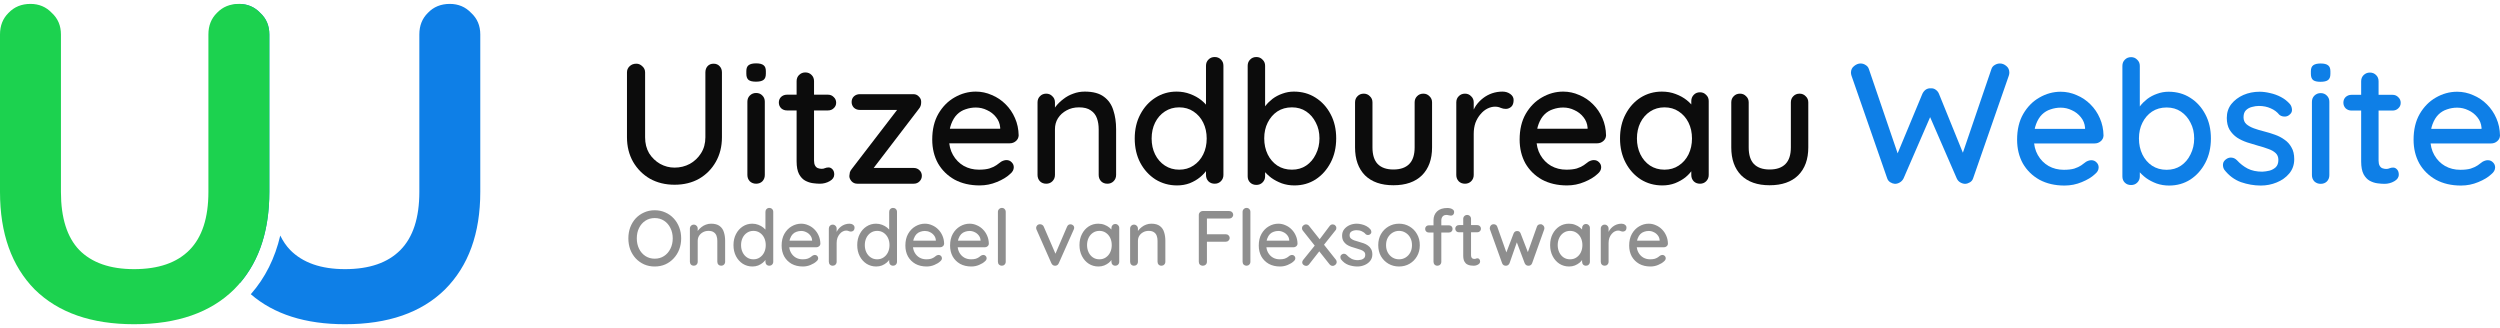<svg width="320" height="42" viewBox="0 0 320 42" fill="none" xmlns="http://www.w3.org/2000/svg">
<path fill-rule="evenodd" clip-rule="evenodd" d="M30.706 36.242C33.219 33.307 34.476 29.414 34.476 24.564V4.408C34.476 3.284 34.086 2.365 33.306 1.65C32.614 0.921 31.756 0.538 30.734 0.503C29.665 0.538 28.785 0.921 28.092 1.65C27.364 2.365 27 3.284 27 4.408V24.564C27 29.414 28.235 33.307 30.706 36.242ZM32.103 37.66C35.066 40.22 39.085 41.5 44.16 41.5C49.672 41.5 53.936 40.018 56.952 37.055C59.968 34.041 61.476 29.877 61.476 24.564V4.408C61.476 3.284 61.086 2.365 60.306 1.65C59.578 0.883 58.668 0.5 57.576 0.5C56.432 0.5 55.496 0.883 54.768 1.65C54.04 2.365 53.676 3.284 53.676 4.408V24.564C53.676 27.884 52.87 30.362 51.258 31.997C49.646 33.632 47.28 34.45 44.16 34.45C41.092 34.45 38.752 33.632 37.14 31.997C36.636 31.469 36.214 30.854 35.873 30.15C35.201 33.029 33.959 35.549 32.103 37.66Z" fill="#0E7FE7"/>
<path d="M30.576 0.5C31.668 0.5 32.578 0.883 33.306 1.65C34.086 2.365 34.476 3.284 34.476 4.408V24.564C34.476 29.877 32.968 34.041 29.952 37.055C26.936 40.018 22.672 41.5 17.16 41.5C11.7 41.5 7.462 40.018 4.446 37.055C1.482 34.041 0 29.877 0 24.564V4.408C0 3.284 0.364 2.365 1.092 1.65C1.82 0.883 2.756 0.5 3.9 0.5C4.992 0.5 5.902 0.883 6.63 1.65C7.41 2.365 7.8 3.284 7.8 4.408V24.564C7.8 27.884 8.58 30.362 10.14 31.997C11.752 33.632 14.092 34.45 17.16 34.45C20.28 34.45 22.646 33.632 24.258 31.997C25.87 30.362 26.676 27.884 26.676 24.564V4.408C26.676 3.284 27.04 2.365 27.768 1.65C28.496 0.883 29.432 0.5 30.576 0.5Z" fill="#1CD24F"/>
<path d="M91.338 8.153C91.665 8.153 91.925 8.263 92.118 8.482C92.312 8.687 92.408 8.95 92.408 9.271V17.576C92.408 18.745 92.148 19.789 91.628 20.71C91.107 21.63 90.394 22.353 89.487 22.879C88.579 23.39 87.531 23.646 86.342 23.646C85.167 23.646 84.119 23.39 83.197 22.879C82.29 22.353 81.569 21.63 81.034 20.71C80.513 19.789 80.253 18.745 80.253 17.576V9.271C80.253 8.95 80.364 8.687 80.588 8.482C80.811 8.263 81.1 8.153 81.457 8.153C81.74 8.153 81.993 8.263 82.216 8.482C82.454 8.687 82.573 8.95 82.573 9.271V17.576C82.573 18.35 82.743 19.03 83.085 19.614C83.442 20.184 83.911 20.637 84.49 20.973C85.07 21.294 85.688 21.455 86.342 21.455C87.055 21.455 87.71 21.294 88.304 20.973C88.899 20.637 89.375 20.184 89.732 19.614C90.103 19.03 90.289 18.35 90.289 17.576V9.271C90.289 8.95 90.379 8.687 90.557 8.482C90.75 8.263 91.01 8.153 91.338 8.153Z" fill="#0C0C0C"/>
<path d="M97.895 22.397C97.895 22.718 97.791 22.989 97.583 23.208C97.375 23.412 97.107 23.515 96.78 23.515C96.468 23.515 96.2 23.412 95.977 23.208C95.769 22.989 95.665 22.718 95.665 22.397V13.018C95.665 12.697 95.769 12.434 95.977 12.229C96.2 12.01 96.468 11.901 96.78 11.901C97.107 11.901 97.375 12.01 97.583 12.229C97.791 12.434 97.895 12.697 97.895 13.018V22.397ZM96.757 10.454C96.326 10.454 96.014 10.381 95.821 10.235C95.627 10.075 95.531 9.812 95.531 9.446V9.096C95.531 8.73 95.635 8.475 95.843 8.329C96.051 8.183 96.364 8.11 96.78 8.11C97.226 8.11 97.546 8.19 97.739 8.351C97.932 8.497 98.029 8.745 98.029 9.096V9.446C98.029 9.826 97.925 10.089 97.717 10.235C97.523 10.381 97.204 10.454 96.757 10.454Z" fill="#0C0C0C"/>
<path d="M100.739 12.12H105.98C106.278 12.12 106.523 12.222 106.716 12.427C106.924 12.616 107.029 12.857 107.029 13.15C107.029 13.427 106.924 13.661 106.716 13.851C106.523 14.041 106.278 14.136 105.98 14.136H100.739C100.442 14.136 100.189 14.041 99.981 13.851C99.787 13.646 99.691 13.405 99.691 13.128C99.691 12.835 99.787 12.595 99.981 12.405C100.189 12.215 100.442 12.12 100.739 12.12ZM103.081 9.271C103.408 9.271 103.676 9.381 103.884 9.6C104.092 9.804 104.196 10.067 104.196 10.389V20.556C104.196 20.819 104.241 21.031 104.33 21.192C104.419 21.352 104.538 21.462 104.687 21.52C104.85 21.579 105.014 21.608 105.177 21.608C105.341 21.608 105.482 21.579 105.601 21.52C105.735 21.462 105.891 21.433 106.069 21.433C106.248 21.433 106.411 21.513 106.56 21.674C106.709 21.834 106.783 22.054 106.783 22.331C106.783 22.682 106.59 22.967 106.203 23.186C105.817 23.405 105.4 23.515 104.954 23.515C104.702 23.515 104.404 23.493 104.062 23.449C103.72 23.405 103.386 23.295 103.059 23.12C102.746 22.945 102.486 22.667 102.278 22.287C102.07 21.893 101.966 21.345 101.966 20.644V10.389C101.966 10.067 102.07 9.804 102.278 9.6C102.501 9.381 102.769 9.271 103.081 9.271Z" fill="#0C0C0C"/>
<path d="M116.948 21.498C117.245 21.498 117.49 21.593 117.684 21.783C117.892 21.973 117.996 22.214 117.996 22.506C117.996 22.784 117.892 23.025 117.684 23.23C117.49 23.42 117.245 23.515 116.948 23.515H109.744C109.432 23.515 109.179 23.405 108.985 23.186C108.792 22.952 108.703 22.726 108.718 22.506C108.733 22.331 108.755 22.178 108.785 22.046C108.829 21.9 108.926 21.74 109.075 21.564L115.03 13.807V14.07H110.056C109.759 14.07 109.506 13.975 109.298 13.785C109.104 13.581 109.008 13.339 109.008 13.062C109.008 12.77 109.104 12.529 109.298 12.339C109.506 12.149 109.759 12.054 110.056 12.054H116.925C117.208 12.054 117.446 12.164 117.639 12.383C117.847 12.587 117.936 12.843 117.907 13.15C117.907 13.281 117.884 13.413 117.84 13.544C117.81 13.661 117.728 13.8 117.595 13.96L111.729 21.63L111.64 21.498H116.948Z" fill="#0C0C0C"/>
<path d="M125.393 23.734C124.174 23.734 123.103 23.485 122.181 22.989C121.274 22.477 120.568 21.783 120.063 20.907C119.572 20.016 119.326 19 119.326 17.861C119.326 16.575 119.587 15.48 120.107 14.574C120.642 13.654 121.334 12.952 122.181 12.47C123.044 11.974 123.951 11.725 124.902 11.725C125.616 11.725 126.3 11.871 126.954 12.164C127.623 12.441 128.211 12.835 128.716 13.347C129.222 13.844 129.623 14.435 129.921 15.122C130.218 15.794 130.374 16.532 130.389 17.335C130.374 17.627 130.255 17.868 130.032 18.058C129.809 18.248 129.549 18.343 129.251 18.343H120.598L120.063 16.48H128.449L128.025 16.875V16.327C127.98 15.816 127.802 15.37 127.489 14.99C127.177 14.596 126.791 14.296 126.33 14.092C125.884 13.873 125.408 13.763 124.902 13.763C124.456 13.763 124.025 13.836 123.609 13.982C123.192 14.114 122.828 14.333 122.516 14.64C122.204 14.947 121.951 15.355 121.758 15.867C121.564 16.363 121.468 16.984 121.468 17.73C121.468 18.533 121.639 19.234 121.981 19.833C122.323 20.432 122.784 20.9 123.363 21.236C123.943 21.557 124.59 21.718 125.304 21.718C125.839 21.718 126.285 21.666 126.642 21.564C126.999 21.447 127.296 21.309 127.534 21.148C127.772 20.987 127.98 20.834 128.159 20.688C128.396 20.556 128.62 20.491 128.828 20.491C129.095 20.491 129.318 20.585 129.497 20.775C129.675 20.951 129.764 21.163 129.764 21.411C129.764 21.732 129.601 22.024 129.274 22.287C128.872 22.667 128.315 23.003 127.601 23.295C126.902 23.588 126.166 23.734 125.393 23.734Z" fill="#0C0C0C"/>
<path d="M138.848 11.725C139.903 11.725 140.721 11.944 141.301 12.383C141.881 12.806 142.282 13.383 142.506 14.114C142.743 14.83 142.862 15.633 142.862 16.524V22.397C142.862 22.718 142.751 22.989 142.528 23.208C142.32 23.412 142.059 23.515 141.747 23.515C141.42 23.515 141.152 23.412 140.944 23.208C140.736 22.989 140.632 22.718 140.632 22.397V16.546C140.632 16.02 140.558 15.553 140.409 15.144C140.26 14.72 140 14.384 139.628 14.136C139.272 13.873 138.766 13.741 138.112 13.741C137.502 13.741 136.967 13.873 136.506 14.136C136.045 14.384 135.681 14.72 135.413 15.144C135.16 15.553 135.034 16.02 135.034 16.546V22.397C135.034 22.718 134.922 22.989 134.699 23.208C134.491 23.412 134.231 23.515 133.919 23.515C133.592 23.515 133.324 23.412 133.116 23.208C132.908 22.989 132.804 22.718 132.804 22.397V13.106C132.804 12.784 132.908 12.521 133.116 12.317C133.324 12.098 133.592 11.988 133.919 11.988C134.231 11.988 134.491 12.098 134.699 12.317C134.922 12.521 135.034 12.784 135.034 13.106V14.333L134.632 14.552C134.737 14.231 134.915 13.909 135.168 13.588C135.435 13.252 135.755 12.945 136.127 12.668C136.498 12.375 136.915 12.149 137.376 11.988C137.837 11.813 138.327 11.725 138.848 11.725Z" fill="#0C0C0C"/>
<path d="M155.483 7.299C155.795 7.299 156.055 7.401 156.263 7.606C156.486 7.81 156.598 8.08 156.598 8.416V22.397C156.598 22.718 156.486 22.989 156.263 23.208C156.055 23.412 155.795 23.515 155.483 23.515C155.155 23.515 154.888 23.412 154.68 23.208C154.471 22.989 154.367 22.718 154.367 22.397V20.819L154.813 20.841C154.813 21.104 154.702 21.404 154.479 21.74C154.271 22.061 153.981 22.375 153.609 22.682C153.237 22.989 152.799 23.244 152.293 23.449C151.788 23.639 151.245 23.734 150.665 23.734C149.654 23.734 148.732 23.478 147.899 22.967C147.082 22.441 146.435 21.732 145.959 20.841C145.483 19.935 145.245 18.898 145.245 17.73C145.245 16.561 145.483 15.531 145.959 14.64C146.435 13.734 147.074 13.025 147.877 12.514C148.695 11.988 149.602 11.725 150.598 11.725C151.223 11.725 151.802 11.828 152.338 12.032C152.888 12.237 153.364 12.499 153.765 12.821C154.167 13.142 154.479 13.486 154.702 13.851C154.94 14.201 155.059 14.537 155.059 14.859L154.367 14.925V8.416C154.367 8.095 154.471 7.832 154.68 7.628C154.888 7.408 155.155 7.299 155.483 7.299ZM150.933 21.718C151.631 21.718 152.241 21.542 152.762 21.192C153.297 20.841 153.713 20.366 154.01 19.767C154.308 19.168 154.457 18.489 154.457 17.73C154.457 16.97 154.308 16.291 154.01 15.691C153.713 15.093 153.297 14.618 152.762 14.267C152.241 13.917 151.631 13.741 150.933 13.741C150.249 13.741 149.639 13.917 149.104 14.267C148.569 14.618 148.152 15.093 147.855 15.691C147.557 16.291 147.409 16.97 147.409 17.73C147.409 18.489 147.557 19.168 147.855 19.767C148.152 20.366 148.569 20.841 149.104 21.192C149.639 21.542 150.249 21.718 150.933 21.718Z" fill="#0C0C0C"/>
<path d="M165.613 11.725C166.654 11.725 167.576 11.981 168.379 12.492C169.196 13.004 169.843 13.712 170.319 14.618C170.795 15.509 171.033 16.539 171.033 17.707C171.033 18.876 170.795 19.913 170.319 20.819C169.843 21.725 169.204 22.441 168.401 22.967C167.598 23.478 166.691 23.734 165.68 23.734C165.115 23.734 164.58 23.646 164.074 23.471C163.568 23.281 163.122 23.047 162.736 22.77C162.349 22.477 162.03 22.171 161.777 21.849C161.539 21.528 161.39 21.228 161.331 20.951L161.933 20.666V22.572C161.933 22.879 161.821 23.142 161.598 23.361C161.39 23.566 161.13 23.668 160.818 23.668C160.491 23.668 160.223 23.566 160.015 23.361C159.807 23.157 159.703 22.894 159.703 22.572V8.416C159.703 8.095 159.807 7.832 160.015 7.628C160.223 7.408 160.491 7.299 160.818 7.299C161.13 7.299 161.39 7.408 161.598 7.628C161.821 7.832 161.933 8.095 161.933 8.416V14.574L161.576 14.377C161.621 14.099 161.762 13.814 162 13.522C162.238 13.215 162.535 12.923 162.892 12.646C163.264 12.368 163.68 12.149 164.141 11.988C164.617 11.813 165.107 11.725 165.613 11.725ZM165.368 13.741C164.654 13.741 164.029 13.917 163.494 14.267C162.974 14.618 162.565 15.093 162.267 15.691C161.97 16.276 161.821 16.948 161.821 17.707C161.821 18.467 161.97 19.154 162.267 19.767C162.565 20.366 162.974 20.841 163.494 21.192C164.029 21.542 164.654 21.718 165.368 21.718C166.066 21.718 166.676 21.542 167.196 21.192C167.717 20.841 168.126 20.359 168.423 19.745C168.735 19.132 168.891 18.453 168.891 17.707C168.891 16.948 168.735 16.276 168.423 15.691C168.126 15.093 167.717 14.618 167.196 14.267C166.676 13.917 166.066 13.741 165.368 13.741Z" fill="#0C0C0C"/>
<path d="M182.189 11.988C182.501 11.988 182.761 12.098 182.97 12.317C183.193 12.521 183.304 12.784 183.304 13.106V18.869C183.304 20.388 182.873 21.579 182.01 22.441C181.148 23.288 179.929 23.712 178.353 23.712C176.792 23.712 175.58 23.288 174.717 22.441C173.87 21.579 173.446 20.388 173.446 18.869V13.106C173.446 12.784 173.55 12.521 173.758 12.317C173.966 12.098 174.234 11.988 174.561 11.988C174.873 11.988 175.134 12.098 175.342 12.317C175.565 12.521 175.676 12.784 175.676 13.106V18.869C175.676 19.819 175.899 20.527 176.345 20.994C176.806 21.462 177.476 21.696 178.353 21.696C179.245 21.696 179.921 21.462 180.382 20.994C180.843 20.527 181.074 19.819 181.074 18.869V13.106C181.074 12.784 181.178 12.521 181.386 12.317C181.594 12.098 181.862 11.988 182.189 11.988Z" fill="#0C0C0C"/>
<path d="M187.521 23.515C187.194 23.515 186.926 23.412 186.718 23.208C186.51 22.989 186.405 22.718 186.405 22.397V13.106C186.405 12.784 186.51 12.521 186.718 12.317C186.926 12.098 187.194 11.988 187.521 11.988C187.833 11.988 188.093 12.098 188.301 12.317C188.524 12.521 188.636 12.784 188.636 13.106V15.56L188.413 14.618C188.532 14.209 188.71 13.829 188.948 13.478C189.201 13.128 189.498 12.821 189.84 12.558C190.182 12.295 190.561 12.091 190.978 11.944C191.409 11.798 191.855 11.725 192.316 11.725C192.702 11.725 193.037 11.828 193.319 12.032C193.602 12.237 193.743 12.492 193.743 12.799C193.743 13.194 193.639 13.486 193.431 13.675C193.223 13.851 192.992 13.938 192.74 13.938C192.517 13.938 192.301 13.895 192.093 13.807C191.885 13.705 191.639 13.654 191.357 13.654C191.045 13.654 190.725 13.734 190.398 13.895C190.071 14.055 189.773 14.296 189.506 14.618C189.238 14.925 189.022 15.29 188.859 15.713C188.71 16.137 188.636 16.612 188.636 17.138V22.397C188.636 22.718 188.524 22.989 188.301 23.208C188.093 23.412 187.833 23.515 187.521 23.515Z" fill="#0C0C0C"/>
<path d="M200.579 23.734C199.36 23.734 198.29 23.485 197.368 22.989C196.461 22.477 195.754 21.783 195.249 20.907C194.758 20.016 194.513 19 194.513 17.861C194.513 16.575 194.773 15.48 195.293 14.574C195.829 13.654 196.52 12.952 197.368 12.47C198.23 11.974 199.137 11.725 200.089 11.725C200.802 11.725 201.486 11.871 202.141 12.164C202.81 12.441 203.397 12.835 203.903 13.347C204.408 13.844 204.81 14.435 205.107 15.122C205.404 15.794 205.56 16.532 205.575 17.335C205.56 17.627 205.441 17.868 205.218 18.058C204.995 18.248 204.735 18.343 204.438 18.343H195.784L195.249 16.48H203.635L203.211 16.875V16.327C203.167 15.816 202.988 15.37 202.676 14.99C202.364 14.596 201.977 14.296 201.516 14.092C201.07 13.873 200.594 13.763 200.089 13.763C199.643 13.763 199.211 13.836 198.795 13.982C198.379 14.114 198.014 14.333 197.702 14.64C197.39 14.947 197.137 15.355 196.944 15.867C196.751 16.363 196.654 16.984 196.654 17.73C196.654 18.533 196.825 19.234 197.167 19.833C197.509 20.432 197.97 20.9 198.55 21.236C199.13 21.557 199.776 21.718 200.49 21.718C201.025 21.718 201.471 21.666 201.828 21.564C202.185 21.447 202.483 21.309 202.72 21.148C202.958 20.987 203.167 20.834 203.345 20.688C203.583 20.556 203.806 20.491 204.014 20.491C204.282 20.491 204.505 20.585 204.683 20.775C204.862 20.951 204.951 21.163 204.951 21.411C204.951 21.732 204.787 22.024 204.46 22.287C204.059 22.667 203.501 23.003 202.787 23.295C202.089 23.588 201.353 23.734 200.579 23.734Z" fill="#0C0C0C"/>
<path d="M217.601 11.813C217.913 11.813 218.173 11.922 218.381 12.142C218.604 12.346 218.716 12.609 218.716 12.931V22.397C218.716 22.718 218.604 22.989 218.381 23.208C218.173 23.412 217.913 23.515 217.601 23.515C217.273 23.515 217.006 23.412 216.798 23.208C216.589 22.989 216.485 22.718 216.485 22.397V20.819L216.931 20.885C216.931 21.148 216.82 21.44 216.597 21.762C216.389 22.083 216.099 22.397 215.727 22.704C215.355 22.996 214.917 23.244 214.411 23.449C213.906 23.639 213.363 23.734 212.783 23.734C211.757 23.734 210.835 23.478 210.017 22.967C209.2 22.441 208.553 21.725 208.077 20.819C207.601 19.913 207.363 18.884 207.363 17.73C207.363 16.546 207.601 15.509 208.077 14.618C208.553 13.712 209.192 13.004 209.995 12.492C210.813 11.981 211.72 11.725 212.716 11.725C213.356 11.725 213.943 11.828 214.478 12.032C215.028 12.237 215.504 12.499 215.906 12.821C216.307 13.142 216.619 13.486 216.842 13.851C217.065 14.201 217.177 14.537 217.177 14.859L216.485 14.925V12.931C216.485 12.624 216.589 12.361 216.798 12.142C217.006 11.922 217.273 11.813 217.601 11.813ZM213.051 21.718C213.75 21.718 214.359 21.542 214.88 21.192C215.415 20.841 215.831 20.366 216.129 19.767C216.426 19.154 216.575 18.474 216.575 17.73C216.575 16.97 216.426 16.291 216.129 15.691C215.831 15.093 215.415 14.618 214.88 14.267C214.359 13.917 213.75 13.741 213.051 13.741C212.367 13.741 211.757 13.917 211.222 14.267C210.687 14.618 210.27 15.093 209.973 15.691C209.675 16.291 209.527 16.97 209.527 17.73C209.527 18.474 209.675 19.154 209.973 19.767C210.27 20.366 210.679 20.841 211.2 21.192C211.735 21.542 212.352 21.718 213.051 21.718Z" fill="#0C0C0C"/>
<path d="M230.346 11.988C230.658 11.988 230.918 12.098 231.126 12.317C231.349 12.521 231.461 12.784 231.461 13.106V18.869C231.461 20.388 231.03 21.579 230.167 22.441C229.305 23.288 228.086 23.712 226.51 23.712C224.948 23.712 223.736 23.288 222.874 22.441C222.027 21.579 221.603 20.388 221.603 18.869V13.106C221.603 12.784 221.707 12.521 221.915 12.317C222.123 12.098 222.391 11.988 222.718 11.988C223.03 11.988 223.29 12.098 223.499 12.317C223.722 12.521 223.833 12.784 223.833 13.106V18.869C223.833 19.819 224.056 20.527 224.502 20.994C224.963 21.462 225.632 21.696 226.51 21.696C227.402 21.696 228.078 21.462 228.539 20.994C229 20.527 229.23 19.819 229.23 18.869V13.106C229.23 12.784 229.335 12.521 229.543 12.317C229.751 12.098 230.019 11.988 230.346 11.988Z" fill="#0C0C0C"/>
<path d="M255.992 8.126C256.289 8.126 256.564 8.236 256.817 8.455C257.07 8.659 257.196 8.944 257.196 9.31C257.196 9.412 257.174 9.536 257.129 9.682L252.557 22.83C252.483 23.049 252.349 23.217 252.155 23.334C251.962 23.451 251.761 23.517 251.553 23.531C251.345 23.531 251.137 23.473 250.929 23.356C250.721 23.239 250.565 23.064 250.46 22.83L246.937 14.722L247.137 14.81L243.658 22.83C243.539 23.064 243.375 23.239 243.167 23.356C242.974 23.473 242.766 23.531 242.543 23.531C242.349 23.517 242.156 23.451 241.963 23.334C241.77 23.217 241.636 23.049 241.561 22.83L236.989 9.682C236.945 9.536 236.922 9.412 236.922 9.31C236.922 8.944 237.056 8.659 237.324 8.455C237.591 8.236 237.867 8.126 238.149 8.126C238.387 8.126 238.603 8.192 238.796 8.323C239.004 8.44 239.145 8.616 239.22 8.849L243.078 20.157H242.677L246.067 12.005C246.171 11.786 246.312 11.61 246.49 11.479C246.684 11.347 246.899 11.289 247.137 11.304C247.375 11.289 247.583 11.347 247.762 11.479C247.955 11.61 248.096 11.786 248.186 12.005L251.397 19.916L251.063 20.091L254.899 8.849C254.973 8.616 255.114 8.44 255.323 8.323C255.531 8.192 255.754 8.126 255.992 8.126Z" fill="#0E7FE7"/>
<path d="M264.256 23.75C263.036 23.75 261.966 23.502 261.044 23.005C260.137 22.494 259.431 21.8 258.925 20.924C258.434 20.032 258.189 19.017 258.189 17.878C258.189 16.592 258.449 15.496 258.97 14.591C259.505 13.67 260.196 12.969 261.044 12.487C261.906 11.99 262.813 11.742 263.765 11.742C264.479 11.742 265.163 11.888 265.817 12.18C266.486 12.458 267.073 12.852 267.579 13.363C268.084 13.86 268.486 14.452 268.783 15.138C269.08 15.81 269.237 16.548 269.251 17.352C269.237 17.644 269.118 17.885 268.895 18.075C268.672 18.265 268.411 18.36 268.114 18.36H259.46L258.925 16.497H267.311L266.887 16.892V16.344C266.843 15.832 266.664 15.387 266.352 15.007C266.04 14.613 265.653 14.313 265.192 14.108C264.746 13.889 264.27 13.78 263.765 13.78C263.319 13.78 262.888 13.853 262.471 13.999C262.055 14.13 261.691 14.35 261.378 14.656C261.066 14.963 260.813 15.372 260.62 15.883C260.427 16.38 260.33 17.001 260.33 17.746C260.33 18.549 260.501 19.251 260.843 19.85C261.185 20.449 261.646 20.916 262.226 21.252C262.806 21.574 263.453 21.734 264.166 21.734C264.702 21.734 265.148 21.683 265.505 21.581C265.861 21.464 266.159 21.325 266.397 21.165C266.635 21.004 266.843 20.85 267.021 20.704C267.259 20.573 267.482 20.507 267.69 20.507C267.958 20.507 268.181 20.602 268.359 20.792C268.538 20.967 268.627 21.179 268.627 21.427C268.627 21.749 268.463 22.041 268.136 22.304C267.735 22.684 267.177 23.02 266.464 23.312C265.765 23.604 265.029 23.75 264.256 23.75Z" fill="#0E7FE7"/>
<path d="M277.576 11.742C278.617 11.742 279.539 11.998 280.342 12.509C281.16 13.02 281.807 13.729 282.282 14.634C282.758 15.525 282.996 16.555 282.996 17.724C282.996 18.893 282.758 19.93 282.282 20.836C281.807 21.742 281.167 22.457 280.364 22.983C279.561 23.495 278.654 23.75 277.643 23.75C277.078 23.75 276.543 23.663 276.038 23.487C275.532 23.297 275.086 23.064 274.699 22.786C274.313 22.494 273.993 22.187 273.74 21.866C273.502 21.544 273.354 21.245 273.294 20.967L273.896 20.682V22.589C273.896 22.896 273.785 23.159 273.562 23.378C273.354 23.582 273.094 23.684 272.781 23.684C272.454 23.684 272.187 23.582 271.978 23.378C271.77 23.173 271.666 22.91 271.666 22.589V8.433C271.666 8.112 271.77 7.849 271.978 7.644C272.187 7.425 272.454 7.315 272.781 7.315C273.094 7.315 273.354 7.425 273.562 7.644C273.785 7.849 273.896 8.112 273.896 8.433V14.591L273.54 14.393C273.584 14.116 273.725 13.831 273.963 13.539C274.201 13.232 274.499 12.94 274.855 12.662C275.227 12.385 275.644 12.165 276.104 12.005C276.58 11.829 277.071 11.742 277.576 11.742ZM277.331 13.758C276.617 13.758 275.993 13.933 275.458 14.284C274.937 14.634 274.528 15.109 274.231 15.708C273.934 16.293 273.785 16.965 273.785 17.724C273.785 18.484 273.934 19.17 274.231 19.784C274.528 20.383 274.937 20.858 275.458 21.208C275.993 21.559 276.617 21.734 277.331 21.734C278.03 21.734 278.64 21.559 279.16 21.208C279.68 20.858 280.089 20.376 280.387 19.762C280.699 19.148 280.855 18.469 280.855 17.724C280.855 16.965 280.699 16.293 280.387 15.708C280.089 15.109 279.68 14.634 279.16 14.284C278.64 13.933 278.03 13.758 277.331 13.758Z" fill="#0E7FE7"/>
<path d="M284.718 21.734C284.584 21.53 284.525 21.296 284.54 21.033C284.555 20.756 284.711 20.522 285.008 20.332C285.216 20.2 285.432 20.149 285.655 20.178C285.893 20.193 286.116 20.303 286.324 20.507C286.74 20.96 287.201 21.318 287.707 21.581C288.227 21.844 288.852 21.975 289.58 21.975C289.878 21.961 290.183 21.917 290.495 21.844C290.807 21.756 291.075 21.61 291.298 21.406C291.521 21.186 291.632 20.872 291.632 20.463C291.632 20.098 291.513 19.806 291.275 19.587C291.037 19.368 290.725 19.192 290.339 19.061C289.952 18.915 289.536 18.783 289.09 18.666C288.614 18.535 288.131 18.389 287.64 18.228C287.164 18.067 286.733 17.863 286.346 17.615C285.96 17.352 285.64 17.016 285.387 16.607C285.149 16.198 285.03 15.694 285.03 15.095C285.03 14.408 285.224 13.816 285.61 13.32C286.012 12.823 286.525 12.436 287.149 12.158C287.789 11.881 288.48 11.742 289.224 11.742C289.655 11.742 290.108 11.8 290.584 11.917C291.06 12.019 291.521 12.187 291.967 12.421C292.413 12.655 292.799 12.962 293.127 13.341C293.275 13.531 293.357 13.758 293.372 14.021C293.402 14.284 293.283 14.518 293.015 14.722C292.837 14.868 292.621 14.934 292.368 14.919C292.115 14.905 291.907 14.824 291.744 14.678C291.461 14.328 291.097 14.057 290.651 13.867C290.205 13.663 289.699 13.561 289.134 13.561C288.852 13.561 288.554 13.604 288.242 13.692C287.945 13.765 287.692 13.904 287.484 14.108C287.276 14.313 287.172 14.613 287.172 15.007C287.172 15.372 287.291 15.664 287.528 15.883C287.781 16.103 288.108 16.285 288.51 16.431C288.911 16.577 289.35 16.709 289.826 16.826C290.287 16.943 290.74 17.081 291.186 17.242C291.647 17.403 292.056 17.615 292.413 17.878C292.785 18.126 293.082 18.455 293.305 18.864C293.543 19.258 293.662 19.762 293.662 20.376C293.662 21.091 293.446 21.705 293.015 22.216C292.599 22.713 292.063 23.093 291.409 23.356C290.77 23.619 290.093 23.75 289.38 23.75C288.532 23.75 287.685 23.604 286.837 23.312C286.004 23.005 285.298 22.479 284.718 21.734Z" fill="#0E7FE7"/>
<path d="M298.157 22.414C298.157 22.735 298.053 23.005 297.845 23.224C297.636 23.429 297.369 23.531 297.042 23.531C296.729 23.531 296.462 23.429 296.239 23.224C296.031 23.005 295.927 22.735 295.927 22.414V13.035C295.927 12.713 296.031 12.45 296.239 12.246C296.462 12.027 296.729 11.917 297.042 11.917C297.369 11.917 297.636 12.027 297.845 12.246C298.053 12.45 298.157 12.713 298.157 13.035V22.414ZM297.019 10.471C296.588 10.471 296.276 10.398 296.083 10.252C295.889 10.091 295.793 9.828 295.793 9.463V9.112C295.793 8.747 295.897 8.491 296.105 8.345C296.313 8.199 296.625 8.126 297.042 8.126C297.488 8.126 297.807 8.207 298.001 8.367C298.194 8.513 298.291 8.762 298.291 9.112V9.463C298.291 9.843 298.187 10.106 297.978 10.252C297.785 10.398 297.465 10.471 297.019 10.471Z" fill="#0E7FE7"/>
<path d="M301.001 12.136H306.242C306.539 12.136 306.785 12.239 306.978 12.443C307.186 12.633 307.29 12.874 307.29 13.166C307.29 13.444 307.186 13.678 306.978 13.867C306.785 14.057 306.539 14.152 306.242 14.152H301.001C300.703 14.152 300.451 14.057 300.243 13.867C300.049 13.663 299.953 13.422 299.953 13.144C299.953 12.852 300.049 12.611 300.243 12.421C300.451 12.231 300.703 12.136 301.001 12.136ZM303.343 9.288C303.67 9.288 303.937 9.397 304.146 9.616C304.354 9.821 304.458 10.084 304.458 10.405V20.573C304.458 20.836 304.502 21.048 304.592 21.208C304.681 21.369 304.8 21.479 304.949 21.537C305.112 21.596 305.276 21.625 305.439 21.625C305.603 21.625 305.744 21.596 305.863 21.537C305.997 21.479 306.153 21.449 306.331 21.449C306.51 21.449 306.673 21.53 306.822 21.69C306.971 21.851 307.045 22.07 307.045 22.348C307.045 22.698 306.852 22.983 306.465 23.202C306.079 23.422 305.662 23.531 305.216 23.531C304.963 23.531 304.666 23.509 304.324 23.465C303.982 23.422 303.647 23.312 303.32 23.137C303.008 22.961 302.748 22.684 302.54 22.304C302.332 21.91 302.228 21.362 302.228 20.66V10.405C302.228 10.084 302.332 9.821 302.54 9.616C302.763 9.397 303.03 9.288 303.343 9.288Z" fill="#0E7FE7"/>
<path d="M315.004 23.75C313.785 23.75 312.714 23.502 311.792 23.005C310.885 22.494 310.179 21.8 309.674 20.924C309.183 20.032 308.938 19.017 308.938 17.878C308.938 16.592 309.198 15.496 309.718 14.591C310.254 13.67 310.945 12.969 311.792 12.487C312.655 11.99 313.562 11.742 314.513 11.742C315.227 11.742 315.911 11.888 316.565 12.18C317.234 12.458 317.822 12.852 318.327 13.363C318.833 13.86 319.234 14.452 319.532 15.138C319.829 15.81 319.985 16.548 320 17.352C319.985 17.644 319.866 17.885 319.643 18.075C319.42 18.265 319.16 18.36 318.863 18.36H310.209L309.674 16.497H318.06L317.636 16.892V16.344C317.591 15.832 317.413 15.387 317.101 15.007C316.788 14.613 316.402 14.313 315.941 14.108C315.495 13.889 315.019 13.78 314.513 13.78C314.067 13.78 313.636 13.853 313.22 13.999C312.804 14.13 312.439 14.35 312.127 14.656C311.815 14.963 311.562 15.372 311.369 15.883C311.175 16.38 311.079 17.001 311.079 17.746C311.079 18.549 311.25 19.251 311.592 19.85C311.934 20.449 312.395 20.916 312.975 21.252C313.554 21.574 314.201 21.734 314.915 21.734C315.45 21.734 315.896 21.683 316.253 21.581C316.61 21.464 316.907 21.325 317.145 21.165C317.383 21.004 317.591 20.85 317.77 20.704C318.008 20.573 318.231 20.507 318.439 20.507C318.706 20.507 318.93 20.602 319.108 20.792C319.286 20.967 319.376 21.179 319.376 21.427C319.376 21.749 319.212 22.041 318.885 22.304C318.483 22.684 317.926 23.02 317.212 23.312C316.513 23.604 315.777 23.75 315.004 23.75Z" fill="#0E7FE7"/>
<path d="M87.19 30.512C87.19 31.018 87.107 31.492 86.94 31.932C86.773 32.365 86.537 32.745 86.23 33.072C85.93 33.398 85.573 33.655 85.16 33.842C84.747 34.022 84.293 34.112 83.8 34.112C83.313 34.112 82.863 34.022 82.45 33.842C82.037 33.655 81.677 33.398 81.37 33.072C81.07 32.745 80.837 32.365 80.67 31.932C80.51 31.492 80.43 31.018 80.43 30.512C80.43 30.005 80.51 29.535 80.67 29.102C80.837 28.662 81.07 28.278 81.37 27.952C81.677 27.625 82.037 27.372 82.45 27.192C82.863 27.005 83.313 26.912 83.8 26.912C84.293 26.912 84.747 27.005 85.16 27.192C85.573 27.372 85.93 27.625 86.23 27.952C86.537 28.278 86.773 28.662 86.94 29.102C87.107 29.535 87.19 30.005 87.19 30.512ZM86.11 30.512C86.11 30.018 86.01 29.575 85.81 29.182C85.617 28.788 85.347 28.478 85 28.252C84.653 28.025 84.253 27.912 83.8 27.912C83.353 27.912 82.957 28.025 82.61 28.252C82.263 28.478 81.993 28.788 81.8 29.182C81.607 29.568 81.51 30.012 81.51 30.512C81.51 31.005 81.607 31.448 81.8 31.842C81.993 32.235 82.263 32.545 82.61 32.772C82.957 32.998 83.353 33.112 83.8 33.112C84.253 33.112 84.653 32.998 85 32.772C85.347 32.545 85.617 32.235 85.81 31.842C86.01 31.448 86.11 31.005 86.11 30.512ZM91.017 28.632C91.491 28.632 91.857 28.732 92.117 28.932C92.377 29.125 92.557 29.388 92.657 29.722C92.764 30.048 92.817 30.415 92.817 30.822V33.502C92.817 33.648 92.767 33.772 92.667 33.872C92.574 33.965 92.457 34.012 92.317 34.012C92.171 34.012 92.051 33.965 91.957 33.872C91.864 33.772 91.817 33.648 91.817 33.502V30.832C91.817 30.592 91.784 30.378 91.717 30.192C91.651 29.998 91.534 29.845 91.367 29.732C91.207 29.612 90.981 29.552 90.687 29.552C90.414 29.552 90.174 29.612 89.967 29.732C89.761 29.845 89.597 29.998 89.477 30.192C89.364 30.378 89.307 30.592 89.307 30.832V33.502C89.307 33.648 89.257 33.772 89.157 33.872C89.064 33.965 88.947 34.012 88.807 34.012C88.661 34.012 88.541 33.965 88.447 33.872C88.354 33.772 88.307 33.648 88.307 33.502V29.262C88.307 29.115 88.354 28.995 88.447 28.902C88.541 28.802 88.661 28.752 88.807 28.752C88.947 28.752 89.064 28.802 89.157 28.902C89.257 28.995 89.307 29.115 89.307 29.262V29.822L89.127 29.922C89.174 29.775 89.254 29.628 89.367 29.482C89.487 29.328 89.631 29.188 89.797 29.062C89.964 28.928 90.151 28.825 90.357 28.752C90.564 28.672 90.784 28.632 91.017 28.632ZM98.476 26.612C98.616 26.612 98.733 26.658 98.826 26.752C98.926 26.845 98.976 26.968 98.976 27.122V33.502C98.976 33.648 98.926 33.772 98.826 33.872C98.733 33.965 98.616 34.012 98.476 34.012C98.329 34.012 98.209 33.965 98.116 33.872C98.022 33.772 97.976 33.648 97.976 33.502V32.782L98.176 32.792C98.176 32.912 98.126 33.048 98.026 33.202C97.933 33.348 97.802 33.492 97.636 33.632C97.469 33.772 97.272 33.888 97.046 33.982C96.819 34.068 96.576 34.112 96.316 34.112C95.862 34.112 95.449 33.995 95.076 33.762C94.709 33.522 94.419 33.198 94.206 32.792C93.993 32.378 93.886 31.905 93.886 31.372C93.886 30.838 93.993 30.368 94.206 29.962C94.419 29.548 94.706 29.225 95.066 28.992C95.433 28.752 95.839 28.632 96.286 28.632C96.566 28.632 96.826 28.678 97.066 28.772C97.312 28.865 97.526 28.985 97.706 29.132C97.886 29.278 98.026 29.435 98.126 29.602C98.233 29.762 98.286 29.915 98.286 30.062L97.976 30.092V27.122C97.976 26.975 98.022 26.855 98.116 26.762C98.209 26.662 98.329 26.612 98.476 26.612ZM96.436 33.192C96.749 33.192 97.022 33.112 97.256 32.952C97.496 32.792 97.683 32.575 97.816 32.302C97.949 32.028 98.016 31.718 98.016 31.372C98.016 31.025 97.949 30.715 97.816 30.442C97.683 30.168 97.496 29.952 97.256 29.792C97.022 29.632 96.749 29.552 96.436 29.552C96.129 29.552 95.856 29.632 95.616 29.792C95.376 29.952 95.189 30.168 95.056 30.442C94.922 30.715 94.856 31.025 94.856 31.372C94.856 31.718 94.922 32.028 95.056 32.302C95.189 32.575 95.376 32.792 95.616 32.952C95.856 33.112 96.129 33.192 96.436 33.192ZM102.768 34.112C102.221 34.112 101.741 33.998 101.328 33.772C100.921 33.538 100.605 33.222 100.378 32.822C100.158 32.415 100.048 31.952 100.048 31.432C100.048 30.845 100.165 30.345 100.398 29.932C100.638 29.512 100.948 29.192 101.328 28.972C101.715 28.745 102.121 28.632 102.548 28.632C102.868 28.632 103.175 28.698 103.468 28.832C103.768 28.958 104.031 29.138 104.258 29.372C104.485 29.598 104.665 29.868 104.798 30.182C104.931 30.488 105.001 30.825 105.008 31.192C105.001 31.325 104.948 31.435 104.848 31.522C104.748 31.608 104.631 31.652 104.498 31.652H100.618L100.378 30.802H104.138L103.948 30.982V30.732C103.928 30.498 103.848 30.295 103.708 30.122C103.568 29.942 103.395 29.805 103.188 29.712C102.988 29.612 102.775 29.562 102.548 29.562C102.348 29.562 102.155 29.595 101.968 29.662C101.781 29.722 101.618 29.822 101.478 29.962C101.338 30.102 101.225 30.288 101.138 30.522C101.051 30.748 101.008 31.032 101.008 31.372C101.008 31.738 101.085 32.058 101.238 32.332C101.391 32.605 101.598 32.818 101.858 32.972C102.118 33.118 102.408 33.192 102.728 33.192C102.968 33.192 103.168 33.168 103.328 33.122C103.488 33.068 103.621 33.005 103.728 32.932C103.835 32.858 103.928 32.788 104.008 32.722C104.115 32.662 104.215 32.632 104.308 32.632C104.428 32.632 104.528 32.675 104.608 32.762C104.688 32.842 104.728 32.938 104.728 33.052C104.728 33.198 104.655 33.332 104.508 33.452C104.328 33.625 104.078 33.778 103.758 33.912C103.445 34.045 103.115 34.112 102.768 34.112ZM106.591 34.012C106.444 34.012 106.324 33.965 106.231 33.872C106.137 33.772 106.091 33.648 106.091 33.502V29.262C106.091 29.115 106.137 28.995 106.231 28.902C106.324 28.802 106.444 28.752 106.591 28.752C106.731 28.752 106.847 28.802 106.941 28.902C107.041 28.995 107.091 29.115 107.091 29.262V30.382L106.991 29.952C107.044 29.765 107.124 29.592 107.231 29.432C107.344 29.272 107.477 29.132 107.631 29.012C107.784 28.892 107.954 28.798 108.141 28.732C108.334 28.665 108.534 28.632 108.741 28.632C108.914 28.632 109.064 28.678 109.191 28.772C109.317 28.865 109.381 28.982 109.381 29.122C109.381 29.302 109.334 29.435 109.241 29.522C109.147 29.602 109.044 29.642 108.931 29.642C108.831 29.642 108.734 29.622 108.641 29.582C108.547 29.535 108.437 29.512 108.311 29.512C108.171 29.512 108.027 29.548 107.881 29.622C107.734 29.695 107.601 29.805 107.481 29.952C107.361 30.092 107.264 30.258 107.191 30.452C107.124 30.645 107.091 30.862 107.091 31.102V33.502C107.091 33.648 107.041 33.772 106.941 33.872C106.847 33.965 106.731 34.012 106.591 34.012ZM114.316 26.612C114.456 26.612 114.572 26.658 114.666 26.752C114.766 26.845 114.816 26.968 114.816 27.122V33.502C114.816 33.648 114.766 33.772 114.666 33.872C114.572 33.965 114.456 34.012 114.316 34.012C114.169 34.012 114.049 33.965 113.956 33.872C113.862 33.772 113.816 33.648 113.816 33.502V32.782L114.016 32.792C114.016 32.912 113.966 33.048 113.866 33.202C113.772 33.348 113.642 33.492 113.476 33.632C113.309 33.772 113.112 33.888 112.886 33.982C112.659 34.068 112.416 34.112 112.156 34.112C111.702 34.112 111.289 33.995 110.916 33.762C110.549 33.522 110.259 33.198 110.046 32.792C109.832 32.378 109.726 31.905 109.726 31.372C109.726 30.838 109.832 30.368 110.046 29.962C110.259 29.548 110.546 29.225 110.906 28.992C111.272 28.752 111.679 28.632 112.126 28.632C112.406 28.632 112.666 28.678 112.906 28.772C113.152 28.865 113.366 28.985 113.546 29.132C113.726 29.278 113.866 29.435 113.966 29.602C114.072 29.762 114.126 29.915 114.126 30.062L113.816 30.092V27.122C113.816 26.975 113.862 26.855 113.956 26.762C114.049 26.662 114.169 26.612 114.316 26.612ZM112.276 33.192C112.589 33.192 112.862 33.112 113.096 32.952C113.336 32.792 113.522 32.575 113.656 32.302C113.789 32.028 113.856 31.718 113.856 31.372C113.856 31.025 113.789 30.715 113.656 30.442C113.522 30.168 113.336 29.952 113.096 29.792C112.862 29.632 112.589 29.552 112.276 29.552C111.969 29.552 111.696 29.632 111.456 29.792C111.216 29.952 111.029 30.168 110.896 30.442C110.762 30.715 110.696 31.025 110.696 31.372C110.696 31.718 110.762 32.028 110.896 32.302C111.029 32.575 111.216 32.792 111.456 32.952C111.696 33.112 111.969 33.192 112.276 33.192ZM118.608 34.112C118.061 34.112 117.581 33.998 117.168 33.772C116.761 33.538 116.444 33.222 116.218 32.822C115.998 32.415 115.888 31.952 115.888 31.432C115.888 30.845 116.004 30.345 116.238 29.932C116.478 29.512 116.788 29.192 117.168 28.972C117.554 28.745 117.961 28.632 118.388 28.632C118.708 28.632 119.014 28.698 119.308 28.832C119.608 28.958 119.871 29.138 120.098 29.372C120.324 29.598 120.504 29.868 120.638 30.182C120.771 30.488 120.841 30.825 120.848 31.192C120.841 31.325 120.788 31.435 120.688 31.522C120.588 31.608 120.471 31.652 120.338 31.652H116.458L116.218 30.802H119.978L119.788 30.982V30.732C119.768 30.498 119.688 30.295 119.548 30.122C119.408 29.942 119.234 29.805 119.028 29.712C118.828 29.612 118.614 29.562 118.388 29.562C118.188 29.562 117.994 29.595 117.808 29.662C117.621 29.722 117.458 29.822 117.318 29.962C117.178 30.102 117.064 30.288 116.978 30.522C116.891 30.748 116.848 31.032 116.848 31.372C116.848 31.738 116.924 32.058 117.078 32.332C117.231 32.605 117.438 32.818 117.698 32.972C117.958 33.118 118.248 33.192 118.568 33.192C118.808 33.192 119.008 33.168 119.168 33.122C119.328 33.068 119.461 33.005 119.568 32.932C119.674 32.858 119.768 32.788 119.848 32.722C119.954 32.662 120.054 32.632 120.148 32.632C120.268 32.632 120.368 32.675 120.448 32.762C120.528 32.842 120.568 32.938 120.568 33.052C120.568 33.198 120.494 33.332 120.348 33.452C120.168 33.625 119.918 33.778 119.598 33.912C119.284 34.045 118.954 34.112 118.608 34.112ZM124.33 34.112C123.784 34.112 123.304 33.998 122.89 33.772C122.484 33.538 122.167 33.222 121.94 32.822C121.72 32.415 121.61 31.952 121.61 31.432C121.61 30.845 121.727 30.345 121.96 29.932C122.2 29.512 122.51 29.192 122.89 28.972C123.277 28.745 123.684 28.632 124.11 28.632C124.43 28.632 124.737 28.698 125.03 28.832C125.33 28.958 125.594 29.138 125.82 29.372C126.047 29.598 126.227 29.868 126.36 30.182C126.494 30.488 126.564 30.825 126.57 31.192C126.564 31.325 126.51 31.435 126.41 31.522C126.31 31.608 126.194 31.652 126.06 31.652H122.18L121.94 30.802H125.7L125.51 30.982V30.732C125.49 30.498 125.41 30.295 125.27 30.122C125.13 29.942 124.957 29.805 124.75 29.712C124.55 29.612 124.337 29.562 124.11 29.562C123.91 29.562 123.717 29.595 123.53 29.662C123.344 29.722 123.18 29.822 123.04 29.962C122.9 30.102 122.787 30.288 122.7 30.522C122.614 30.748 122.57 31.032 122.57 31.372C122.57 31.738 122.647 32.058 122.8 32.332C122.954 32.605 123.16 32.818 123.42 32.972C123.68 33.118 123.97 33.192 124.29 33.192C124.53 33.192 124.73 33.168 124.89 33.122C125.05 33.068 125.184 33.005 125.29 32.932C125.397 32.858 125.49 32.788 125.57 32.722C125.677 32.662 125.777 32.632 125.87 32.632C125.99 32.632 126.09 32.675 126.17 32.762C126.25 32.842 126.29 32.938 126.29 33.052C126.29 33.198 126.217 33.332 126.07 33.452C125.89 33.625 125.64 33.778 125.32 33.912C125.007 34.045 124.677 34.112 124.33 34.112ZM128.733 33.502C128.733 33.648 128.683 33.772 128.583 33.872C128.49 33.965 128.373 34.012 128.233 34.012C128.093 34.012 127.973 33.965 127.873 33.872C127.78 33.772 127.733 33.648 127.733 33.502V27.122C127.733 26.975 127.783 26.855 127.883 26.762C127.983 26.662 128.103 26.612 128.243 26.612C128.39 26.612 128.506 26.662 128.593 26.762C128.686 26.855 128.733 26.975 128.733 27.122V33.502ZM133.125 28.702C133.225 28.702 133.318 28.728 133.405 28.782C133.498 28.835 133.565 28.915 133.605 29.022L135.175 32.652L134.985 32.742L136.575 29.032C136.668 28.812 136.818 28.705 137.025 28.712C137.158 28.712 137.268 28.755 137.355 28.842C137.448 28.922 137.495 29.028 137.495 29.162C137.495 29.202 137.488 29.245 137.475 29.292C137.461 29.332 137.445 29.372 137.425 29.412L135.525 33.692C135.438 33.892 135.295 33.998 135.095 34.012C134.995 34.025 134.895 34.005 134.795 33.952C134.701 33.892 134.628 33.805 134.575 33.692L132.685 29.412C132.671 29.385 132.658 29.352 132.645 29.312C132.631 29.265 132.625 29.212 132.625 29.152C132.625 29.052 132.668 28.952 132.755 28.852C132.848 28.752 132.971 28.702 133.125 28.702ZM142.763 28.672C142.903 28.672 143.02 28.722 143.113 28.822C143.213 28.915 143.263 29.035 143.263 29.182V33.502C143.263 33.648 143.213 33.772 143.113 33.872C143.02 33.965 142.903 34.012 142.763 34.012C142.616 34.012 142.496 33.965 142.403 33.872C142.31 33.772 142.263 33.648 142.263 33.502V32.782L142.463 32.812C142.463 32.932 142.413 33.065 142.313 33.212C142.22 33.358 142.09 33.502 141.923 33.642C141.756 33.775 141.56 33.888 141.333 33.982C141.106 34.068 140.863 34.112 140.603 34.112C140.143 34.112 139.73 33.995 139.363 33.762C138.996 33.522 138.706 33.195 138.493 32.782C138.28 32.368 138.173 31.898 138.173 31.372C138.173 30.832 138.28 30.358 138.493 29.952C138.706 29.538 138.993 29.215 139.353 28.982C139.72 28.748 140.126 28.632 140.573 28.632C140.86 28.632 141.123 28.678 141.363 28.772C141.61 28.865 141.823 28.985 142.003 29.132C142.183 29.278 142.323 29.435 142.423 29.602C142.523 29.762 142.573 29.915 142.573 30.062L142.263 30.092V29.182C142.263 29.042 142.31 28.922 142.403 28.822C142.496 28.722 142.616 28.672 142.763 28.672ZM140.723 33.192C141.036 33.192 141.31 33.112 141.543 32.952C141.783 32.792 141.97 32.575 142.103 32.302C142.236 32.022 142.303 31.712 142.303 31.372C142.303 31.025 142.236 30.715 142.103 30.442C141.97 30.168 141.783 29.952 141.543 29.792C141.31 29.632 141.036 29.552 140.723 29.552C140.416 29.552 140.143 29.632 139.903 29.792C139.663 29.952 139.476 30.168 139.343 30.442C139.21 30.715 139.143 31.025 139.143 31.372C139.143 31.712 139.21 32.022 139.343 32.302C139.476 32.575 139.66 32.792 139.893 32.952C140.133 33.112 140.41 33.192 140.723 33.192ZM147.365 28.632C147.838 28.632 148.205 28.732 148.465 28.932C148.725 29.125 148.905 29.388 149.005 29.722C149.112 30.048 149.165 30.415 149.165 30.822V33.502C149.165 33.648 149.115 33.772 149.015 33.872C148.922 33.965 148.805 34.012 148.665 34.012C148.518 34.012 148.398 33.965 148.305 33.872C148.212 33.772 148.165 33.648 148.165 33.502V30.832C148.165 30.592 148.132 30.378 148.065 30.192C147.998 29.998 147.882 29.845 147.715 29.732C147.555 29.612 147.328 29.552 147.035 29.552C146.762 29.552 146.522 29.612 146.315 29.732C146.108 29.845 145.945 29.998 145.825 30.192C145.712 30.378 145.655 30.592 145.655 30.832V33.502C145.655 33.648 145.605 33.772 145.505 33.872C145.412 33.965 145.295 34.012 145.155 34.012C145.008 34.012 144.888 33.965 144.795 33.872C144.702 33.772 144.655 33.648 144.655 33.502V29.262C144.655 29.115 144.702 28.995 144.795 28.902C144.888 28.802 145.008 28.752 145.155 28.752C145.295 28.752 145.412 28.802 145.505 28.902C145.605 28.995 145.655 29.115 145.655 29.262V29.822L145.475 29.922C145.522 29.775 145.602 29.628 145.715 29.482C145.835 29.328 145.978 29.188 146.145 29.062C146.312 28.928 146.498 28.825 146.705 28.752C146.912 28.672 147.132 28.632 147.365 28.632ZM153.977 34.012C153.817 34.012 153.687 33.965 153.587 33.872C153.493 33.772 153.447 33.648 153.447 33.502V27.522C153.447 27.375 153.497 27.255 153.597 27.162C153.697 27.062 153.817 27.012 153.957 27.012H157.337C157.483 27.012 157.603 27.058 157.697 27.152C157.797 27.245 157.847 27.362 157.847 27.502C157.847 27.628 157.797 27.738 157.697 27.832C157.603 27.925 157.483 27.972 157.337 27.972H154.417L154.487 27.872V30.102L154.427 29.982H156.887C157.033 29.982 157.153 30.028 157.247 30.122C157.347 30.215 157.397 30.332 157.397 30.472C157.397 30.598 157.347 30.708 157.247 30.802C157.153 30.895 157.033 30.942 156.887 30.942H154.407L154.487 30.862V33.502C154.487 33.648 154.437 33.772 154.337 33.872C154.237 33.965 154.117 34.012 153.977 34.012ZM160.051 33.502C160.051 33.648 160.001 33.772 159.901 33.872C159.808 33.965 159.691 34.012 159.551 34.012C159.411 34.012 159.291 33.965 159.191 33.872C159.098 33.772 159.051 33.648 159.051 33.502V27.122C159.051 26.975 159.101 26.855 159.201 26.762C159.301 26.662 159.421 26.612 159.561 26.612C159.708 26.612 159.825 26.662 159.911 26.762C160.005 26.855 160.051 26.975 160.051 27.122V33.502ZM163.842 34.112C163.296 34.112 162.816 33.998 162.402 33.772C161.996 33.538 161.679 33.222 161.452 32.822C161.232 32.415 161.122 31.952 161.122 31.432C161.122 30.845 161.239 30.345 161.472 29.932C161.712 29.512 162.022 29.192 162.402 28.972C162.789 28.745 163.196 28.632 163.622 28.632C163.942 28.632 164.249 28.698 164.542 28.832C164.842 28.958 165.106 29.138 165.332 29.372C165.559 29.598 165.739 29.868 165.872 30.182C166.006 30.488 166.076 30.825 166.082 31.192C166.076 31.325 166.022 31.435 165.922 31.522C165.822 31.608 165.706 31.652 165.572 31.652H161.692L161.452 30.802H165.212L165.022 30.982V30.732C165.002 30.498 164.922 30.295 164.782 30.122C164.642 29.942 164.469 29.805 164.262 29.712C164.062 29.612 163.849 29.562 163.622 29.562C163.422 29.562 163.229 29.595 163.042 29.662C162.856 29.722 162.692 29.822 162.552 29.962C162.412 30.102 162.299 30.288 162.212 30.522C162.126 30.748 162.082 31.032 162.082 31.372C162.082 31.738 162.159 32.058 162.312 32.332C162.466 32.605 162.672 32.818 162.932 32.972C163.192 33.118 163.482 33.192 163.802 33.192C164.042 33.192 164.242 33.168 164.402 33.122C164.562 33.068 164.696 33.005 164.802 32.932C164.909 32.858 165.002 32.788 165.082 32.722C165.189 32.662 165.289 32.632 165.382 32.632C165.502 32.632 165.602 32.675 165.682 32.762C165.762 32.842 165.802 32.938 165.802 33.052C165.802 33.198 165.729 33.332 165.582 33.452C165.402 33.625 165.152 33.778 164.832 33.912C164.519 34.045 164.189 34.112 163.842 34.112ZM167.165 28.722C167.332 28.722 167.469 28.792 167.575 28.932L170.985 33.232C171.059 33.318 171.095 33.418 171.095 33.532C171.095 33.665 171.042 33.782 170.935 33.882C170.829 33.982 170.712 34.032 170.585 34.032C170.425 34.032 170.289 33.962 170.175 33.822L166.765 29.522C166.692 29.435 166.655 29.335 166.655 29.222C166.655 29.082 166.705 28.965 166.805 28.872C166.912 28.772 167.032 28.722 167.165 28.722ZM167.175 34.032C167.062 34.032 166.952 33.988 166.845 33.902C166.739 33.815 166.685 33.708 166.685 33.582C166.685 33.468 166.725 33.365 166.805 33.272L168.395 31.302L168.905 32.122L167.575 33.822C167.469 33.962 167.335 34.032 167.175 34.032ZM170.575 28.722C170.715 28.722 170.829 28.768 170.915 28.862C171.009 28.948 171.055 29.052 171.055 29.172C171.055 29.225 171.045 29.282 171.025 29.342C171.012 29.395 170.982 29.445 170.935 29.492L169.365 31.462L168.845 30.722L170.175 28.952C170.289 28.798 170.422 28.722 170.575 28.722ZM171.65 33.192C171.59 33.098 171.563 32.992 171.57 32.872C171.576 32.745 171.646 32.638 171.78 32.552C171.873 32.492 171.97 32.468 172.07 32.482C172.176 32.488 172.276 32.538 172.37 32.632C172.556 32.838 172.763 33.002 172.99 33.122C173.223 33.242 173.503 33.302 173.83 33.302C173.963 33.295 174.1 33.275 174.24 33.242C174.38 33.202 174.5 33.135 174.6 33.042C174.7 32.942 174.75 32.798 174.75 32.612C174.75 32.445 174.696 32.312 174.59 32.212C174.483 32.112 174.343 32.032 174.17 31.972C173.996 31.905 173.81 31.845 173.61 31.792C173.396 31.732 173.18 31.665 172.96 31.592C172.746 31.518 172.553 31.425 172.38 31.312C172.206 31.192 172.063 31.038 171.95 30.852C171.843 30.665 171.79 30.435 171.79 30.162C171.79 29.848 171.876 29.578 172.05 29.352C172.23 29.125 172.46 28.948 172.74 28.822C173.026 28.695 173.336 28.632 173.67 28.632C173.863 28.632 174.066 28.658 174.28 28.712C174.493 28.758 174.7 28.835 174.9 28.942C175.1 29.048 175.273 29.188 175.42 29.362C175.486 29.448 175.523 29.552 175.53 29.672C175.543 29.792 175.49 29.898 175.37 29.992C175.29 30.058 175.193 30.088 175.08 30.082C174.966 30.075 174.873 30.038 174.8 29.972C174.673 29.812 174.51 29.688 174.31 29.602C174.11 29.508 173.883 29.462 173.63 29.462C173.503 29.462 173.37 29.482 173.23 29.522C173.096 29.555 172.983 29.618 172.89 29.712C172.796 29.805 172.75 29.942 172.75 30.122C172.75 30.288 172.803 30.422 172.91 30.522C173.023 30.622 173.17 30.705 173.35 30.772C173.53 30.838 173.726 30.898 173.94 30.952C174.146 31.005 174.35 31.068 174.55 31.142C174.756 31.215 174.94 31.312 175.1 31.432C175.266 31.545 175.4 31.695 175.5 31.882C175.606 32.062 175.66 32.292 175.66 32.572C175.66 32.898 175.563 33.178 175.37 33.412C175.183 33.638 174.943 33.812 174.65 33.932C174.363 34.052 174.06 34.112 173.74 34.112C173.36 34.112 172.98 34.045 172.6 33.912C172.226 33.772 171.91 33.532 171.65 33.192ZM181.735 31.382C181.735 31.915 181.615 32.388 181.375 32.802C181.142 33.208 180.825 33.528 180.425 33.762C180.025 33.995 179.575 34.112 179.075 34.112C178.582 34.112 178.132 33.995 177.725 33.762C177.325 33.528 177.005 33.208 176.765 32.802C176.532 32.388 176.415 31.915 176.415 31.382C176.415 30.842 176.532 30.368 176.765 29.962C177.005 29.548 177.325 29.225 177.725 28.992C178.132 28.752 178.582 28.632 179.075 28.632C179.575 28.632 180.025 28.752 180.425 28.992C180.825 29.225 181.142 29.548 181.375 29.962C181.615 30.368 181.735 30.842 181.735 31.382ZM180.735 31.382C180.735 31.015 180.662 30.698 180.515 30.432C180.368 30.158 180.168 29.945 179.915 29.792C179.668 29.632 179.388 29.552 179.075 29.552C178.768 29.552 178.488 29.632 178.235 29.792C177.988 29.945 177.788 30.158 177.635 30.432C177.488 30.698 177.415 31.015 177.415 31.382C177.415 31.735 177.488 32.048 177.635 32.322C177.788 32.595 177.988 32.808 178.235 32.962C178.488 33.115 178.768 33.192 179.075 33.192C179.388 33.192 179.668 33.115 179.915 32.962C180.168 32.808 180.368 32.595 180.515 32.322C180.662 32.048 180.735 31.735 180.735 31.382ZM185.269 26.622C185.396 26.622 185.526 26.638 185.659 26.672C185.792 26.705 185.902 26.762 185.989 26.842C186.082 26.915 186.129 27.018 186.129 27.152C186.129 27.285 186.089 27.395 186.009 27.482C185.929 27.562 185.836 27.602 185.729 27.602C185.662 27.602 185.572 27.588 185.459 27.562C185.346 27.528 185.232 27.512 185.119 27.512C184.966 27.512 184.842 27.548 184.749 27.622C184.656 27.688 184.589 27.775 184.549 27.882C184.509 27.982 184.489 28.082 184.489 28.182V33.502C184.489 33.648 184.439 33.772 184.339 33.872C184.246 33.965 184.129 34.012 183.989 34.012C183.842 34.012 183.722 33.965 183.629 33.872C183.536 33.772 183.489 33.648 183.489 33.502V28.192C183.489 27.732 183.639 27.355 183.939 27.062C184.246 26.768 184.689 26.622 185.269 26.622ZM185.469 28.842C185.602 28.842 185.712 28.885 185.799 28.972C185.886 29.058 185.929 29.168 185.929 29.302C185.929 29.435 185.886 29.545 185.799 29.632C185.712 29.718 185.602 29.762 185.469 29.762H182.879C182.752 29.762 182.642 29.718 182.549 29.632C182.462 29.545 182.419 29.435 182.419 29.302C182.419 29.168 182.462 29.058 182.549 28.972C182.642 28.885 182.752 28.842 182.879 28.842H185.469ZM186.743 28.812H189.093C189.227 28.812 189.337 28.858 189.423 28.952C189.517 29.038 189.563 29.148 189.563 29.282C189.563 29.408 189.517 29.515 189.423 29.602C189.337 29.688 189.227 29.732 189.093 29.732H186.743C186.61 29.732 186.497 29.688 186.403 29.602C186.317 29.508 186.273 29.398 186.273 29.272C186.273 29.138 186.317 29.028 186.403 28.942C186.497 28.855 186.61 28.812 186.743 28.812ZM187.793 27.512C187.94 27.512 188.06 27.562 188.153 27.662C188.247 27.755 188.293 27.875 188.293 28.022V32.662C188.293 32.782 188.313 32.878 188.353 32.952C188.393 33.025 188.447 33.075 188.513 33.102C188.587 33.128 188.66 33.142 188.733 33.142C188.807 33.142 188.87 33.128 188.923 33.102C188.983 33.075 189.053 33.062 189.133 33.062C189.213 33.062 189.287 33.098 189.353 33.172C189.42 33.245 189.453 33.345 189.453 33.472C189.453 33.632 189.367 33.762 189.193 33.862C189.02 33.962 188.833 34.012 188.633 34.012C188.52 34.012 188.387 34.002 188.233 33.982C188.08 33.962 187.93 33.912 187.783 33.832C187.643 33.752 187.527 33.625 187.433 33.452C187.34 33.272 187.293 33.022 187.293 32.702V28.022C187.293 27.875 187.34 27.755 187.433 27.662C187.533 27.562 187.653 27.512 187.793 27.512ZM197.201 28.702C197.328 28.702 197.438 28.752 197.531 28.852C197.631 28.945 197.681 29.068 197.681 29.222C197.681 29.255 197.678 29.288 197.671 29.322C197.664 29.355 197.654 29.385 197.641 29.412L196.111 33.692C196.071 33.805 196.001 33.892 195.901 33.952C195.801 34.005 195.698 34.025 195.591 34.012C195.398 33.998 195.254 33.892 195.161 33.692L194.031 30.692L194.261 30.712L193.221 33.692C193.128 33.892 192.984 33.998 192.791 34.012C192.691 34.025 192.588 34.005 192.481 33.952C192.381 33.892 192.311 33.805 192.271 33.692L190.731 29.412C190.704 29.352 190.691 29.288 190.691 29.222C190.691 29.082 190.734 28.962 190.821 28.862C190.914 28.755 191.038 28.702 191.191 28.702C191.298 28.702 191.391 28.728 191.471 28.782C191.558 28.835 191.618 28.915 191.651 29.022L192.931 32.632L192.701 32.612L193.741 29.882C193.828 29.675 193.981 29.572 194.201 29.572C194.321 29.572 194.414 29.598 194.481 29.652C194.548 29.705 194.601 29.782 194.641 29.882L195.701 32.622L195.431 32.652L196.721 29.022C196.788 28.808 196.948 28.702 197.201 28.702ZM203.007 28.672C203.147 28.672 203.264 28.722 203.357 28.822C203.457 28.915 203.507 29.035 203.507 29.182V33.502C203.507 33.648 203.457 33.772 203.357 33.872C203.264 33.965 203.147 34.012 203.007 34.012C202.86 34.012 202.74 33.965 202.647 33.872C202.554 33.772 202.507 33.648 202.507 33.502V32.782L202.707 32.812C202.707 32.932 202.657 33.065 202.557 33.212C202.464 33.358 202.334 33.502 202.167 33.642C202 33.775 201.804 33.888 201.577 33.982C201.35 34.068 201.107 34.112 200.847 34.112C200.387 34.112 199.974 33.995 199.607 33.762C199.24 33.522 198.95 33.195 198.737 32.782C198.524 32.368 198.417 31.898 198.417 31.372C198.417 30.832 198.524 30.358 198.737 29.952C198.95 29.538 199.237 29.215 199.597 28.982C199.964 28.748 200.37 28.632 200.817 28.632C201.104 28.632 201.367 28.678 201.607 28.772C201.854 28.865 202.067 28.985 202.247 29.132C202.427 29.278 202.567 29.435 202.667 29.602C202.767 29.762 202.817 29.915 202.817 30.062L202.507 30.092V29.182C202.507 29.042 202.554 28.922 202.647 28.822C202.74 28.722 202.86 28.672 203.007 28.672ZM200.967 33.192C201.28 33.192 201.554 33.112 201.787 32.952C202.027 32.792 202.214 32.575 202.347 32.302C202.48 32.022 202.547 31.712 202.547 31.372C202.547 31.025 202.48 30.715 202.347 30.442C202.214 30.168 202.027 29.952 201.787 29.792C201.554 29.632 201.28 29.552 200.967 29.552C200.66 29.552 200.387 29.632 200.147 29.792C199.907 29.952 199.72 30.168 199.587 30.442C199.454 30.715 199.387 31.025 199.387 31.372C199.387 31.712 199.454 32.022 199.587 32.302C199.72 32.575 199.904 32.792 200.137 32.952C200.377 33.112 200.654 33.192 200.967 33.192ZM205.399 34.012C205.253 34.012 205.133 33.965 205.039 33.872C204.946 33.772 204.899 33.648 204.899 33.502V29.262C204.899 29.115 204.946 28.995 205.039 28.902C205.133 28.802 205.253 28.752 205.399 28.752C205.539 28.752 205.656 28.802 205.749 28.902C205.849 28.995 205.899 29.115 205.899 29.262V30.382L205.799 29.952C205.853 29.765 205.933 29.592 206.039 29.432C206.153 29.272 206.286 29.132 206.439 29.012C206.593 28.892 206.763 28.798 206.949 28.732C207.143 28.665 207.343 28.632 207.549 28.632C207.723 28.632 207.873 28.678 207.999 28.772C208.126 28.865 208.189 28.982 208.189 29.122C208.189 29.302 208.143 29.435 208.049 29.522C207.956 29.602 207.853 29.642 207.739 29.642C207.639 29.642 207.543 29.622 207.449 29.582C207.356 29.535 207.246 29.512 207.119 29.512C206.979 29.512 206.836 29.548 206.689 29.622C206.543 29.695 206.409 29.805 206.289 29.952C206.169 30.092 206.073 30.258 205.999 30.452C205.933 30.645 205.899 30.862 205.899 31.102V33.502C205.899 33.648 205.849 33.772 205.749 33.872C205.656 33.965 205.539 34.012 205.399 34.012ZM211.254 34.112C210.708 34.112 210.228 33.998 209.814 33.772C209.408 33.538 209.091 33.222 208.864 32.822C208.644 32.415 208.534 31.952 208.534 31.432C208.534 30.845 208.651 30.345 208.884 29.932C209.124 29.512 209.434 29.192 209.814 28.972C210.201 28.745 210.608 28.632 211.034 28.632C211.354 28.632 211.661 28.698 211.954 28.832C212.254 28.958 212.518 29.138 212.744 29.372C212.971 29.598 213.151 29.868 213.284 30.182C213.418 30.488 213.488 30.825 213.494 31.192C213.488 31.325 213.434 31.435 213.334 31.522C213.234 31.608 213.118 31.652 212.984 31.652H209.104L208.864 30.802H212.624L212.434 30.982V30.732C212.414 30.498 212.334 30.295 212.194 30.122C212.054 29.942 211.881 29.805 211.674 29.712C211.474 29.612 211.261 29.562 211.034 29.562C210.834 29.562 210.641 29.595 210.454 29.662C210.268 29.722 210.104 29.822 209.964 29.962C209.824 30.102 209.711 30.288 209.624 30.522C209.538 30.748 209.494 31.032 209.494 31.372C209.494 31.738 209.571 32.058 209.724 32.332C209.878 32.605 210.084 32.818 210.344 32.972C210.604 33.118 210.894 33.192 211.214 33.192C211.454 33.192 211.654 33.168 211.814 33.122C211.974 33.068 212.108 33.005 212.214 32.932C212.321 32.858 212.414 32.788 212.494 32.722C212.601 32.662 212.701 32.632 212.794 32.632C212.914 32.632 213.014 32.675 213.094 32.762C213.174 32.842 213.214 32.938 213.214 33.052C213.214 33.198 213.141 33.332 212.994 33.452C212.814 33.625 212.564 33.778 212.244 33.912C211.931 34.045 211.601 34.112 211.254 34.112Z" fill="#8E8E8E"/>
</svg>
